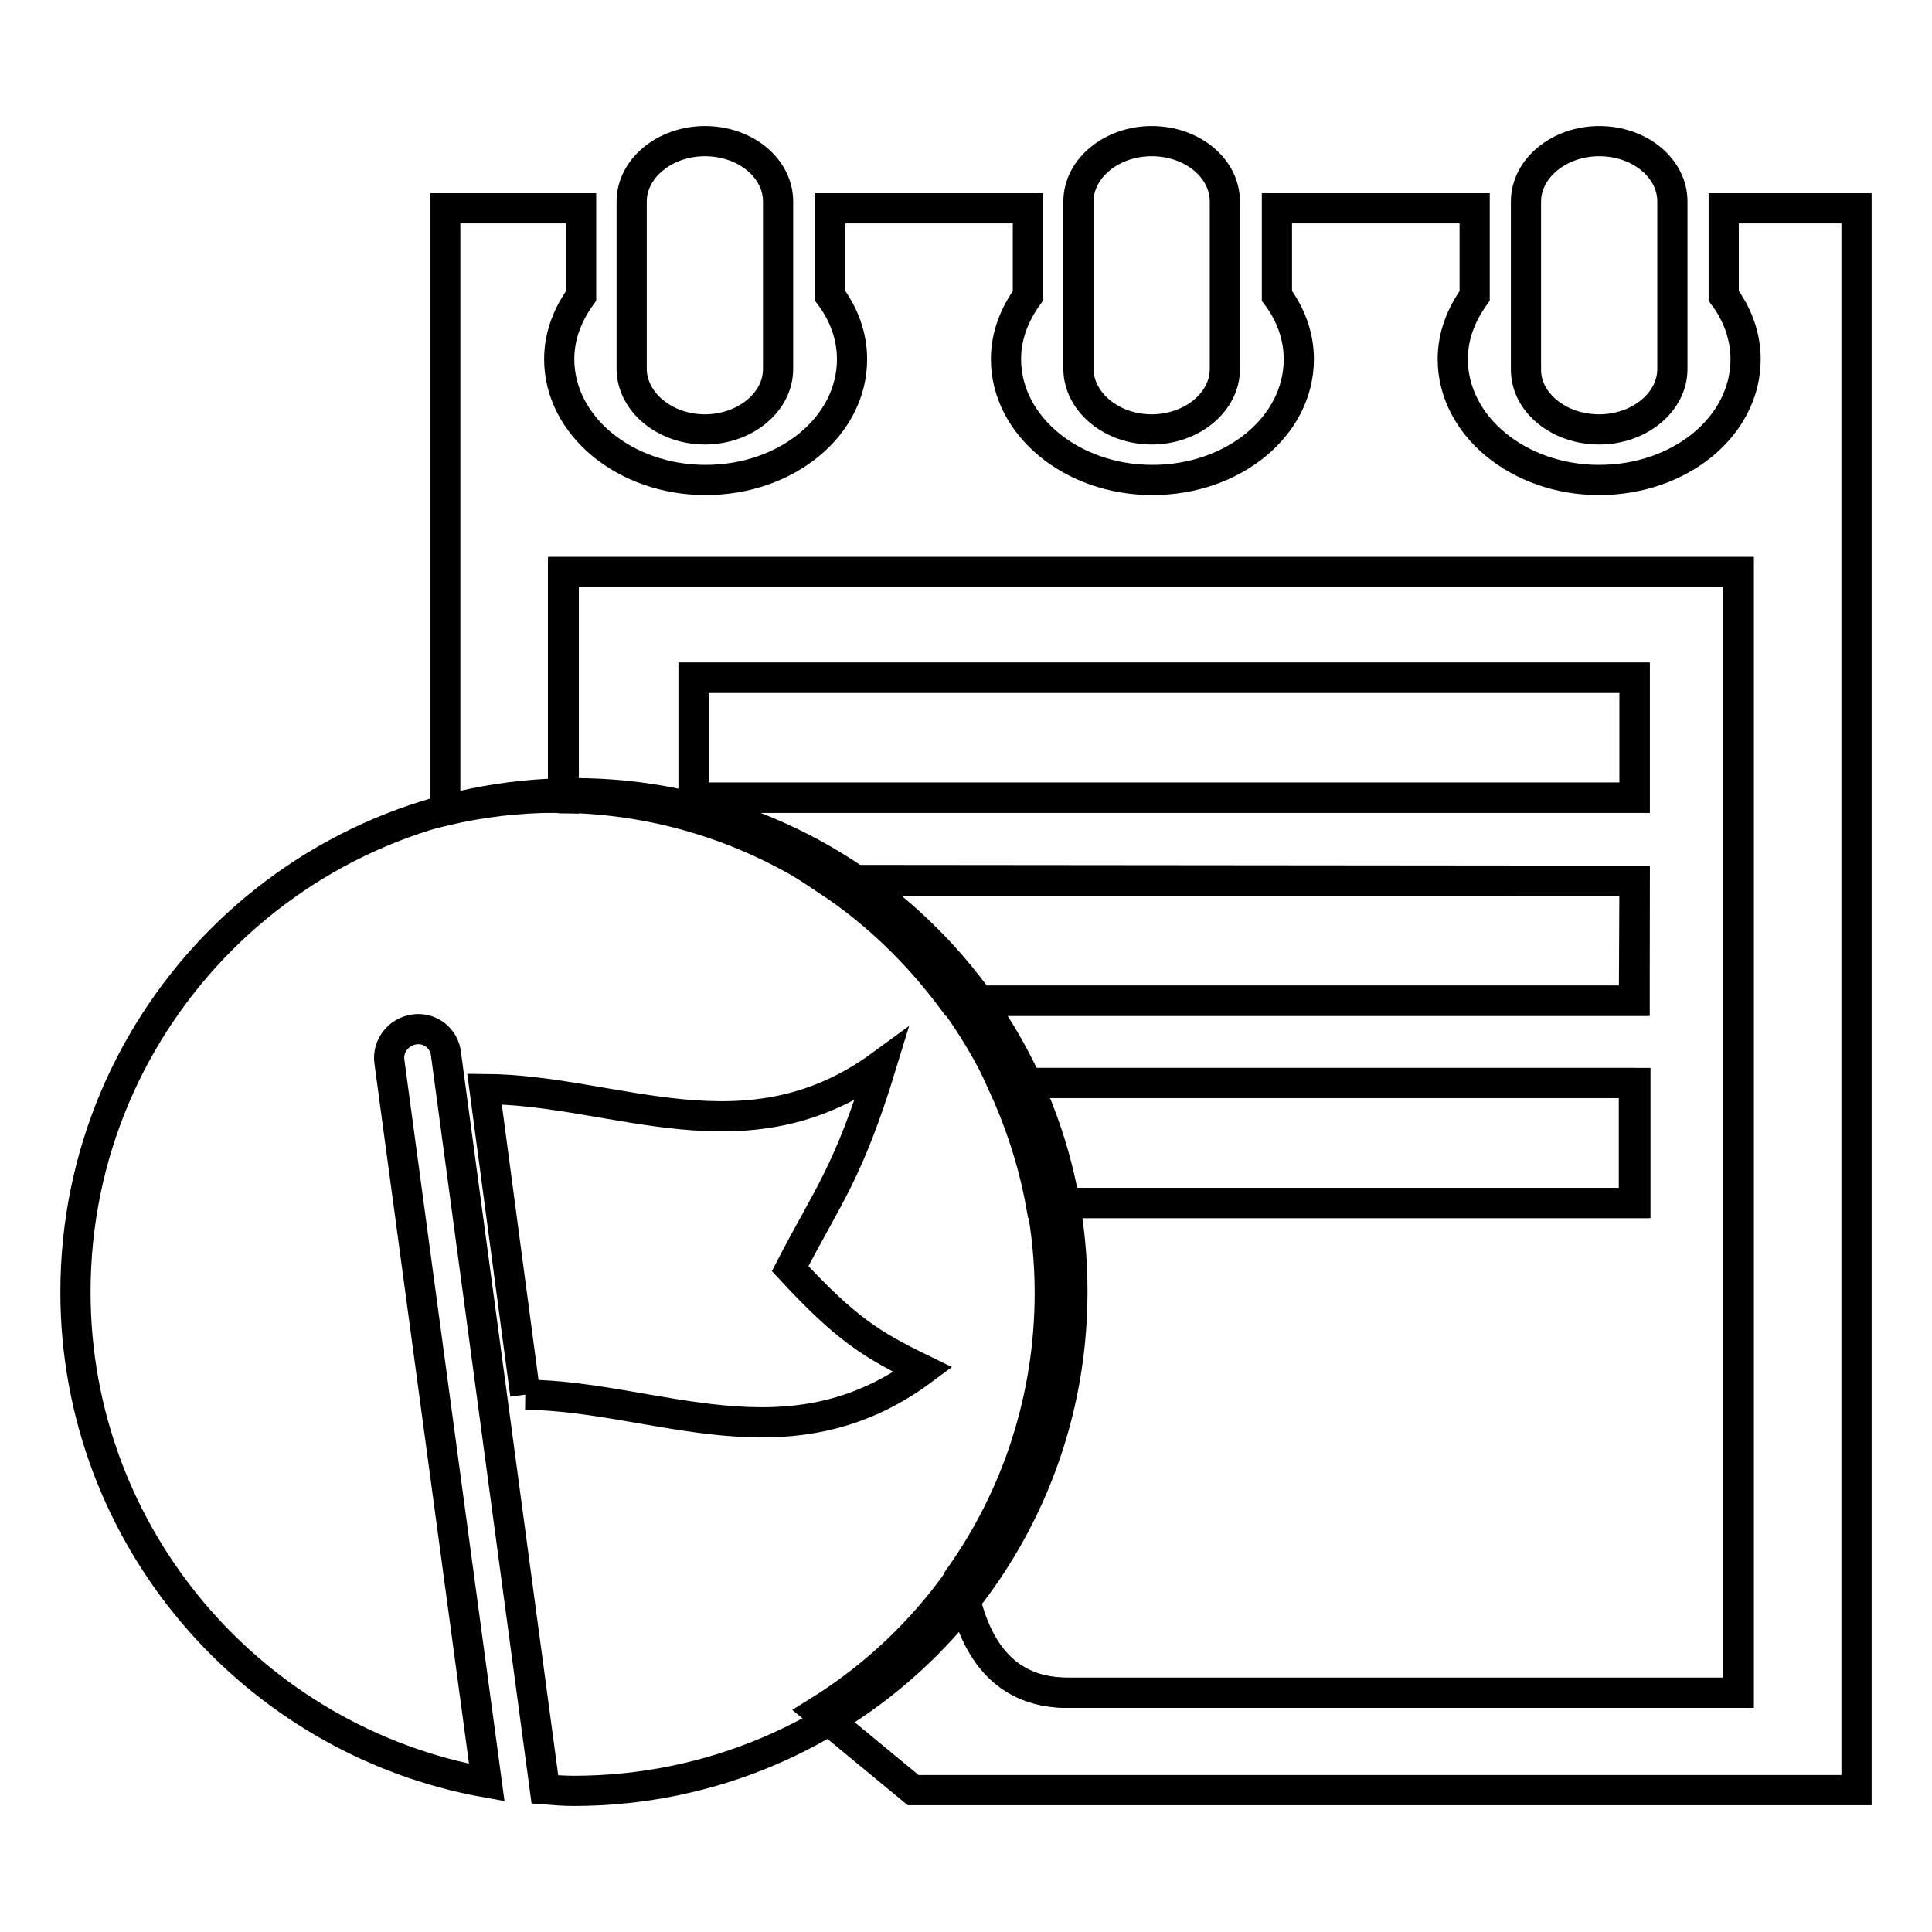 <?xml version="1.0" encoding="utf-8"?>
<!-- Svg Vector Icons : http://www.onlinewebfonts.com/icon -->
<!DOCTYPE svg PUBLIC "-//W3C//DTD SVG 1.1//EN" "http://www.w3.org/Graphics/SVG/1.1/DTD/svg11.dtd">
<svg version="1.1" xmlns="http://www.w3.org/2000/svg" xmlns:xlink="http://www.w3.org/1999/xlink" x="0px" y="0px" viewBox="0 0 256 256" enable-background="new 0 0 256 256" xml:space="preserve">
<g><g><path stroke-width="4" fill-opacity="0" stroke="#000000"  d="M76.1,105.1c-36.5,0-66.1,29.6-66.1,66.1c0,32.5,23.6,59.5,54.5,65l-12.9-95.5c-0.3-2.1,1.2-4,3.3-4.3c2.1-0.3,4,1.2,4.2,3.3l13.1,97.4c1.3,0.1,2.5,0.2,3.8,0.2c36.5,0,66.1-29.6,66.1-66.1C142.2,134.7,112.6,105.1,76.1,105.1 M69.6,184.8l-5.4-40.5c17.5,0.1,34.7,9.9,52.6-3.2c-4.4,14.4-7.1,17.3-12.1,27c7.4,8,10.8,10.1,17.6,13.4C104.4,194.8,87.1,185,69.6,184.8"/><path stroke-width="4" fill-opacity="0" stroke="#000000"  d="M216.6,116.7v15.9h-90.2c2.5,3.4,4.6,7,6.5,10.9h83.8v15.9H138c0.7,3.9,1.1,7.8,1.1,11.9c0,14-4.4,27-11.9,37.6c1.3,8.5,5.1,15.4,14.2,15.4h88.9V75.8H74.6v29.9c13,0.2,25,4.2,35.1,10.9L216.6,116.7L216.6,116.7z M91.9,89.8h124.7v15.9H91.9V89.8z"/><path stroke-width="4" fill-opacity="0" stroke="#000000"  d="M216.6,143.5h-83.8c2.3,5,4.1,10.4,5.1,15.9h78.6V143.5L216.6,143.5z"/><path stroke-width="4" fill-opacity="0" stroke="#000000"  d="M216.6,116.7H109.7c6.5,4.3,12,9.7,16.6,15.9h90.2L216.6,116.7L216.6,116.7z"/><path stroke-width="4" fill-opacity="0" stroke="#000000"  d="M93.4,56.9c5.3,0,9.7-3.6,9.7-8V26.7c0-4.4-4.3-8-9.7-8c-5.3,0-9.7,3.6-9.7,8V49C83.8,53.3,88.1,56.9,93.4,56.9z"/><path stroke-width="4" fill-opacity="0" stroke="#000000"  d="M211.9,56.9c5.3,0,9.7-3.6,9.7-8V26.7c0-4.4-4.3-8-9.7-8c-5.3,0-9.7,3.6-9.7,8V49C202.2,53.3,206.5,56.9,211.9,56.9z"/><path stroke-width="4" fill-opacity="0" stroke="#000000"  d="M152.6,56.9c5.3,0,9.7-3.6,9.7-8V26.7c0-4.4-4.3-8-9.7-8c-5.3,0-9.7,3.6-9.7,8V49C143,53.3,147.3,56.9,152.6,56.9z"/><path stroke-width="4" fill-opacity="0" stroke="#000000"  d="M228.4,27.6v11.6c1.8,2.4,2.9,5.3,2.9,8.4c0,8.9-8.7,16-19.4,16c-10.7,0-19.4-7.2-19.4-16c0-3.1,1.1-5.9,2.9-8.4V27.6h-26.2v11.6c1.8,2.4,2.9,5.3,2.9,8.4c0,8.9-8.7,16-19.4,16c-10.7,0-19.4-7.2-19.4-16c0-3.1,1.1-5.9,2.9-8.4V27.6h-26.2v11.6c1.8,2.4,2.9,5.3,2.9,8.4c0,8.9-8.7,16-19.4,16c-10.7,0-19.4-7.2-19.4-16c0-3.1,1.1-5.9,2.9-8.4V27.6h-18v79.8c4.7-1.1,9.6-1.7,14.6-1.7c0.4,0,0.7,0.1,1.1,0.1v-30h155.7v148.5h-88.9c-9.1,0-12.9-6.9-14.2-15.4c-5,7.2-11.5,13.3-18.9,17.9l12.6,10.4H246V27.6H228.4z"/><path stroke-width="4" fill-opacity="0" stroke="#000000"  d="M91.9,89.8h124.7v15.9H91.9V89.8L91.9,89.8z"/></g></g>
</svg>